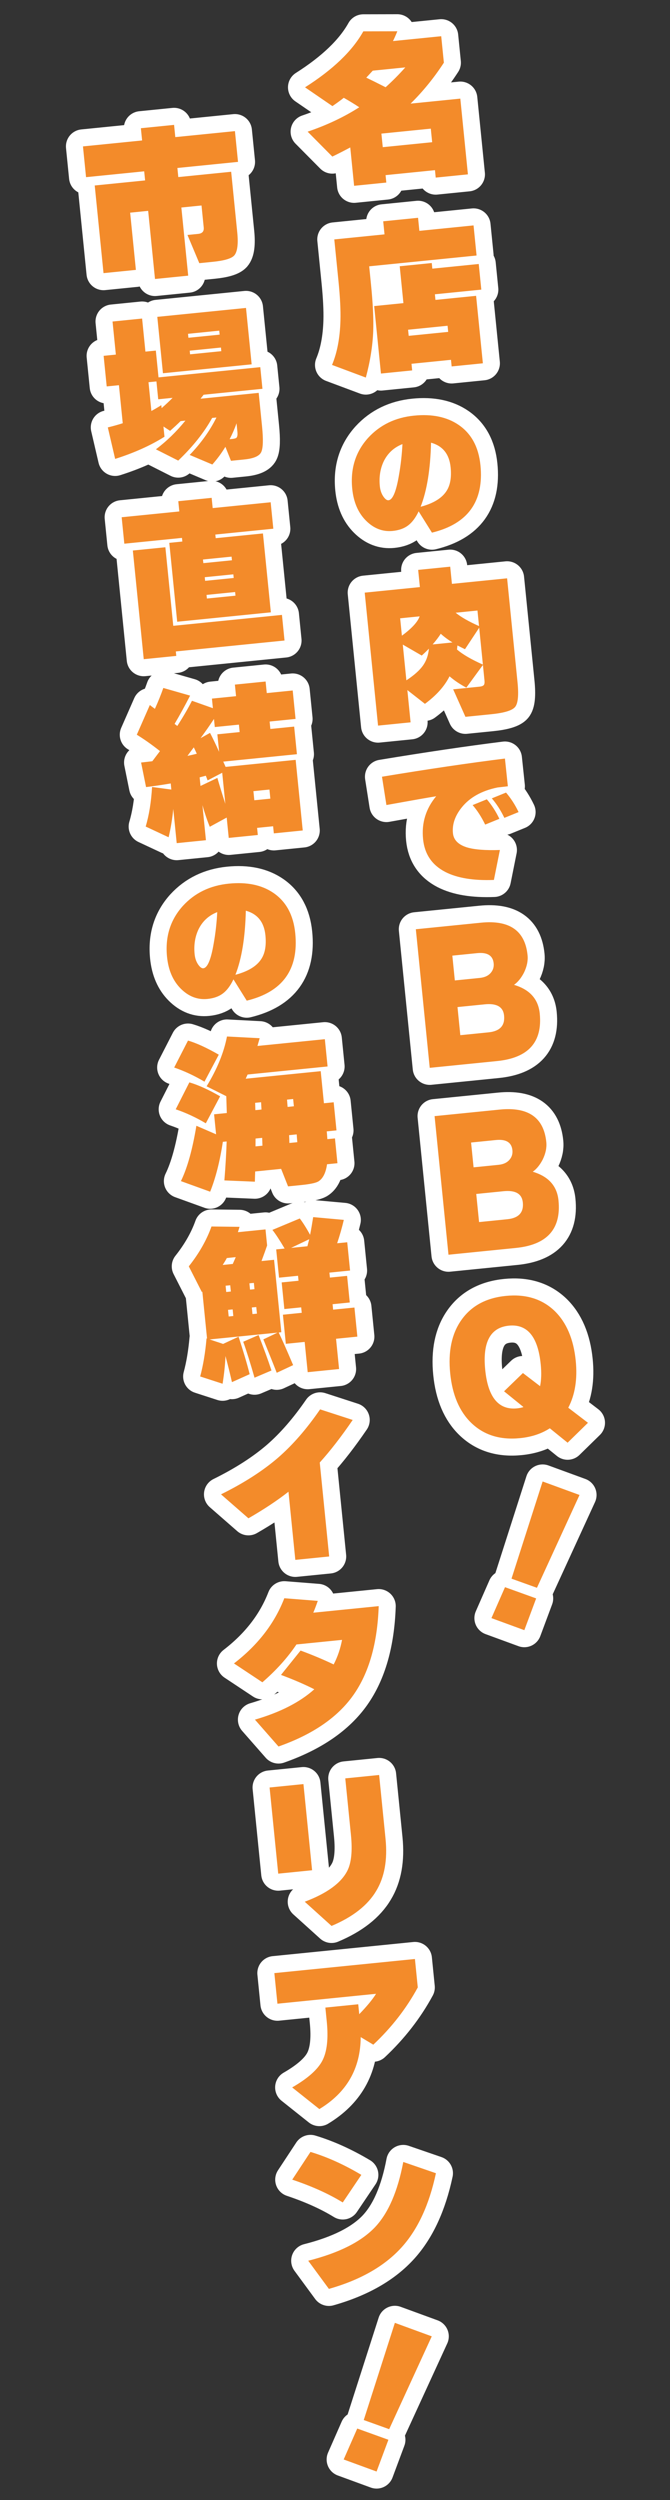 <?xml version="1.0" encoding="UTF-8"?>
<svg id="_レイヤー_1" xmlns="http://www.w3.org/2000/svg" version="1.1" viewBox="0 0 185.742 692.23">
  <rect x="0" y="0" width="185.742" height="692.23" fill="#333333" stroke="none"/>
  <!-- Generator: Adobe Illustrator 29.8.2, SVG Export Plug-In . SVG Version: 2.1.1 Build 3)  -->
  <defs>
    <style>
      .st0 {
        fill: #f38b2a;
      }

      .st1 {
        fill: none;
        stroke: #fff;
        stroke-linecap: round;
        stroke-linejoin: round;
        stroke-width: 9.442px;
      }

      .st2 {
        fill: #f5cd40;
      }
    </style>
  </defs>
  <g>
    <path class="st2" d="M129.721,48.279l-8.93.897-.207-2.061-13.693,1.376.207,2.06-8.93.897-1.067-10.625c-1.697.911-3.355,1.756-4.973,2.535l-6.845-6.899c5.308-1.798,10.078-4.049,14.309-6.757-1.42-.936-2.85-1.811-4.288-2.622-.742.599-1.791,1.366-3.145,2.304l-7.6-5.204c7.741-4.909,13.127-10.075,16.16-15.5l9.434-.022c-.446,1.094-.848,1.998-1.208,2.712l13.373-1.343.736,7.327c-2.725,4.19-5.799,7.969-9.224,11.335l13.784-1.384,2.106,20.974ZM101.544,21.503c1.133.535,2.917,1.419,5.355,2.654,1.894-1.701,3.715-3.534,5.461-5.497l-9.021.905c-.529.578-1.127,1.223-1.795,1.938ZM119.806,39.375l-.377-3.756-13.693,1.376.377,3.755,13.693-1.375Z"/>
    <path class="st2" d="M132.116,70.75l-29.767,2.989.483,4.808c.546,5.435.757,9.839.634,13.212-.173,4.118-.855,8.381-2.047,12.787l-9.371-3.499c1.418-3.381,2.195-7.467,2.331-12.261.084-2.845-.097-6.496-.545-10.954l-1.159-11.541,13.922-1.398-.363-3.618,9.663-.971.363,3.618,15.021-1.509.837,8.335ZM133.864,100.594l-8.655.869-.184-1.832-10.945,1.099.184,1.832-8.655.869-1.877-18.684,8.106-.814-1.025-10.212,8.884-.892.156,1.557,12.868-1.292.713,7.099-12.868,1.292.156,1.556,11.266-1.131,1.877,18.684ZM124.248,91.893l-.17-1.694-10.945,1.099.17,1.694,10.945-1.099Z"/>
    <path class="st2" d="M133.193,128.8c1.008,10.035-3.475,16.264-13.449,18.687l-3.69-5.904-.032.084c-.819,1.718-1.784,2.995-2.894,3.83-1.109.836-2.527,1.34-4.252,1.514-2.761.277-5.23-.668-7.405-2.837-2.176-2.167-3.45-5.11-3.823-8.828-.557-5.548.915-10.254,4.415-14.118,3.288-3.575,7.52-5.622,12.697-6.142,5.044-.507,9.194.363,12.45,2.61,3.487,2.412,5.481,6.114,5.982,11.105ZM111.571,122.966c-2.4.938-4.152,2.576-5.259,4.912-.923,2.024-1.26,4.27-1.012,6.739.115,1.142.453,2.113,1.016,2.915.499.701.961,1.03,1.386.987,1.168-.117,2.131-2.412,2.888-6.887.498-2.784.824-5.673.98-8.665ZM116.611,140.32c3.578-.949,5.99-2.438,7.235-4.468.994-1.574,1.354-3.729,1.079-6.463-.365-3.637-2.176-5.909-5.431-6.816-.172,7.365-1.134,13.281-2.884,17.747Z"/>
    <path class="st2" d="M124.62,187.267c-1.361,2.727-3.635,5.268-6.82,7.623l-4.87-3.813.897,8.93-9.023.906-3.697-36.819,15.296-1.536-.478-4.762,8.884-.892.478,4.762,15.295-1.536,2.888,28.76c.365,3.633.133,5.931-.696,6.892-.828.963-3.014,1.621-6.555,1.977l-7.19.722-3.401-7.615,7.281-.731c.58-.058.975-.198,1.184-.42.209-.221.281-.653.217-1.294l-.432-4.304-4.595,6.29c-1.76-.934-3.314-1.981-4.664-3.14ZM116.338,170.659l-5.404.543.483,4.808c2.728-2.001,4.368-3.784,4.921-5.351ZM112.659,188.375c2.112-1.384,3.64-2.739,4.587-4.068.946-1.329,1.498-2.896,1.656-4.7-.586.614-1.247,1.251-1.983,1.911l-5.254-3.034.994,9.891ZM119.941,178.439l5.495-.552c-1.215-.741-2.298-1.542-3.248-2.403-.558.888-1.308,1.873-2.247,2.954ZM132.799,173.354l-.433-4.305-6.045.607c1.477,1.21,3.636,2.442,6.477,3.698ZM126.815,178.72c-.048.437-.088.811-.118,1.122,1.521,1.328,3.912,2.722,7.174,4.183l-1.026-10.213-3.936,5.947c-.486-.229-1.184-.575-2.094-1.039Z"/>
    <path class="st2" d="M140.795,217.715c-.372.037-1.327.147-2.863.328-4.362.894-7.664,2.727-9.906,5.5-1.884,2.335-2.703,4.723-2.458,7.166.187,1.858,1.471,3.163,3.853,3.916,2.074.624,5.129.867,9.164.729l-1.662,8.292c-5.69.223-10.188-.52-13.497-2.224-3.678-1.909-5.725-4.936-6.141-9.078-.448-4.46.764-8.415,3.635-11.869-2.533.416-7.131,1.226-13.795,2.431l-1.229-7.841c12.82-2.119,24.182-3.796,34.087-5.032l.811,7.682ZM138.441,226.72l-3.941,1.603c-1.015-2.097-2.176-3.898-3.479-5.403l3.942-1.602c1.367,1.606,2.528,3.406,3.479,5.402ZM143.765,224.857l-3.942,1.603c-1.015-2.097-2.174-3.897-3.478-5.402l3.941-1.603c1.369,1.606,2.528,3.406,3.479,5.402Z"/>
    <path class="st2" d="M149.631,280.628c.794,7.907-3.144,12.296-11.814,13.167l-18.684,1.876-3.854-38.376,18.043-1.812c7.938-.797,12.249,2.208,12.933,9.017.153,1.527-.18,3.133-.997,4.818-.775,1.497-1.695,2.622-2.76,3.377,4.354,1.29,6.732,3.934,7.134,7.934ZM136.857,266.739c-.218-2.168-1.746-3.109-4.586-2.824l-6.869.69.69,6.869,6.915-.695c1.435-.144,2.492-.667,3.173-1.568.546-.702.772-1.527.677-2.473ZM139.743,281.205c-.242-2.412-2.028-3.451-5.355-3.117l-7.556.759.782,7.785,7.831-.787c3.144-.316,4.577-1.862,4.298-4.641Z"/>
    <path class="st2" d="M154.828,332.376c.794,7.907-3.144,12.297-11.814,13.167l-18.684,1.876-3.854-38.377,18.043-1.812c7.938-.797,12.249,2.209,12.933,9.017.153,1.527-.18,3.133-.997,4.818-.775,1.496-1.695,2.621-2.76,3.377,4.354,1.29,6.732,3.934,7.134,7.933ZM142.054,318.487c-.218-2.168-1.746-3.109-4.586-2.824l-6.869.69.69,6.869,6.915-.695c1.435-.144,2.492-.668,3.173-1.568.546-.702.772-1.526.677-2.473ZM144.94,332.953c-.242-2.412-2.028-3.451-5.355-3.117l-7.556.759.782,7.785,7.831-.787c3.144-.316,4.577-1.862,4.298-4.64Z"/>
    <path class="st2" d="M163,393.957l-5.644,5.516-4.934-3.992c-2.318,1.497-5.063,2.405-8.238,2.724-5.526.555-10.03-.843-13.512-4.193-3.311-3.184-5.267-7.767-5.868-13.75-.601-5.984.404-10.866,3.017-14.643,2.746-3.977,6.882-6.242,12.408-6.797,5.526-.555,10.029.828,13.507,4.148,3.314,3.214,5.272,7.813,5.873,13.796.509,5.068-.181,9.408-2.069,13.021l5.46,4.17ZM149.9,377.741c-.766-7.632-3.714-11.192-8.843-10.677-5.129.516-7.31,4.59-6.543,12.222.767,7.633,3.714,11.191,8.843,10.676.642-.065,1.232-.185,1.768-.363l-5.387-4.362,5.228-5.058,4.76,3.639c.351-1.731.409-3.757.176-6.077Z"/>
    <path class="st2" d="M148.64,442.582l-3.28,8.795-9.124-3.34,3.765-8.565,8.638,3.11ZM160.66,413.945l-11.805,25.701-7.054-2.53,8.631-26.909,10.228,3.738Z"/>
    <path class="st2" d="M65.767,64.275c.331,3.297.053,5.453-.831,6.467-.779.848-2.74,1.432-5.884,1.748l-3.801.382-3.282-7.812,2.976-.299c1.13-.113,1.64-.704,1.533-1.774l-.612-6.091-5.587.561,1.895,18.869-9.205.924-1.895-18.868-4.992.502,1.592,15.845-8.976.901-2.438-24.272,13.968-1.403-.253-2.518-16.12,1.619-.855-8.519,16.395-1.647-.34-3.389,9.205-.924.34,3.388,16.531-1.66.855,8.519-16.807,1.688.253,2.518,14.655-1.472,1.679,16.716Z"/>
    <path class="st2" d="M45.598,120.93c-3.858,2.423-8.417,4.469-13.677,6.138l-2.033-8.724c1.505-.366,2.885-.752,4.139-1.155l-1.058-10.533-3.389.34-.851-8.472,3.389-.34-.92-9.159,8.198-.823.92,9.159,2.885-.29.745,7.42,28.21-2.833.603,5.999-16.303,1.638c-.192.236-.479.603-.861,1.104l16.12-1.619.934,9.297c.371,3.695.286,6.077-.253,7.149-.54,1.072-2.092,1.737-4.656,1.994l-3.709.373-1.545-3.87c-1.059,1.741-2.267,3.374-3.624,4.898l-6.28-2.653c3.127-3.243,5.602-6.699,7.423-10.367l-1.19.119c-2.191,3.982-5.326,7.921-9.407,11.815l-6.188-3.125c3.009-2.275,5.734-4.924,8.176-7.944l-1.328.133c-.87.858-1.843,1.757-2.92,2.699l-1.833-1.203.285,2.839ZM41.968,113.801c.906-.492,1.824-1.031,2.752-1.618l.082.824c1.164-1.011,2.178-1.961,3.045-2.85l-3.984.4-.497-4.946-2.198.221.8,7.968ZM69.766,100.879l-24.592,2.469-1.568-15.616,24.592-2.469,1.568,15.616ZM60.892,92.658l-.111-1.099-8.656.869.111,1.099,8.656-.869ZM61.352,97.237l-.101-1.007-8.656.869.101,1.007,8.656-.869ZM65.578,117.212c-.503,1.438-1.142,2.906-1.917,4.402l.641-.065c.641-.065,1.047-.168,1.218-.308.28-.275.381-.808.301-1.602l-.244-2.427Z"/>
    <path class="st2" d="M75.771,146.395l-16.074,1.615.101,1.007,13.098-1.315,2.193,21.844-25.966,2.608-2.193-21.844,3.618-.363-.101-1.007-15.983,1.605-.736-7.327,15.983-1.605-.285-2.839,9.251-.929.285,2.839,16.074-1.614.736,7.327ZM78.879,177.353l-30.133,3.026.124,1.237-9.021.906-3.022-30.088,9.021-.905,2.185,21.753,30.133-3.026.713,7.098ZM64.298,155.134l-.101-1.008-7.923.795.101,1.008,7.923-.795ZM64.79,160.034l-.101-1.007-7.923.795.101,1.007,7.923-.795ZM65.282,164.934l-.101-1.007-7.923.795.101,1.007,7.923-.795Z"/>
    <path class="st2" d="M48.037,223.978c-.274,2.803-.704,5.422-1.293,7.854l-6.358-2.969c.945-3.178,1.534-6.83,1.767-10.955l5.346.712-.17-1.694c-2.062.361-4.341.698-6.838,1.01l-1.377-6.8c.244-.024,1.281-.144,3.11-.359l2.124-2.804c-2.212-1.75-4.352-3.263-6.423-4.535l3.614-8.227c.302.247.77.601,1.402,1.062.933-2.067,1.711-3.995,2.333-5.785l7.429,2.122c-1.419,2.763-2.852,5.374-4.302,7.833l.751.571c1.574-2.439,2.929-4.765,4.064-6.976l5.803,2.054-.267-2.656,6.686-.672-.322-3.206,8.518-.855.322,3.206,7.19-.722.791,7.877-7.19.722.207,2.06,6.595-.662.768,7.648-20.425,2.051.655,1.461,19.417-1.95,1.964,19.555-8.015.805-.198-1.969-4.441.446.198,1.969-8.06.809-.566-5.633-4.693,2.553c-.737-1.806-1.416-3.804-2.036-5.993l.975,9.709-8.106.814-.952-9.48ZM51.973,209.289c.425-.073,1.284-.267,2.578-.583-.162-.384-.437-.973-.825-1.767-.409.535-.994,1.318-1.753,2.35ZM55.347,215.241l.239,2.381,4.68-2.228c.433,1.561,1.166,3.954,2.201,7.18l-.865-8.61-4.044,2.118-.499-1.292c-.721.196-1.292.346-1.712.45ZM55.598,204.392l2.628-1.467c.88,1.701,1.719,3.451,2.517,5.251l-.487-4.854,6.182-.621-.207-2.06-6.686.672-.225-2.245c-1.151,1.75-2.392,3.525-3.722,5.323ZM74.95,221.136l-.253-2.519-4.442.446.253,2.519,4.442-.446Z"/>
    <path class="st2" d="M81.849,258.387c1.008,10.035-3.475,16.264-13.449,18.687l-3.69-5.905-.032.084c-.819,1.718-1.784,2.995-2.894,3.831-1.109.835-2.527,1.339-4.252,1.513-2.761.277-5.23-.668-7.405-2.836-2.176-2.168-3.45-5.11-3.823-8.827-.557-5.548.914-10.255,4.415-14.12,3.288-3.575,7.52-5.622,12.697-6.142,5.044-.506,9.194.363,12.45,2.611,3.487,2.412,5.481,6.114,5.982,11.104ZM60.226,252.554c-2.4.939-4.153,2.576-5.259,4.912-.923,2.023-1.26,4.27-1.012,6.739.115,1.142.453,2.113,1.016,2.915.499.701.961,1.03,1.386.988,1.168-.118,2.131-2.413,2.888-6.888.498-2.785.824-5.674.98-8.665ZM65.267,269.907c3.578-.949,5.99-2.438,7.235-4.467.994-1.575,1.354-3.73,1.079-6.464-.365-3.637-2.175-5.909-5.431-6.816-.172,7.365-1.133,13.28-2.883,17.747Z"/>
    <path class="st2" d="M60.653,292.032l-3.968,7.475c-2.754-1.635-5.554-2.942-8.396-3.921l3.83-7.462c2.351.689,5.196,1.992,8.534,3.908ZM61.024,303.559l-3.968,7.475c-2.691-1.609-5.472-2.904-8.346-3.88l3.785-7.457c2.445.711,5.289,1.998,8.529,3.862ZM61.78,316.158c-.816,5.387-1.988,9.991-3.517,13.814l-8.111-2.932c1.766-3.6,3.196-8.709,4.29-15.325l5.464,2.366-.557-5.542,3.526-.354c-.037-1.291-.085-2.844-.143-4.658l-5.456-2.737c2.913-4.764,4.796-9.363,5.646-13.796l9.067.477c-.229.794-.434,1.509-.617,2.144l18.684-1.877.759,7.556-22.165,2.226c-.128.26-.305.647-.531,1.163l20.792-2.088.892,8.884,2.702-.271.782,7.785-2.702.271c.049.49.105,1.208.17,2.157l2.107-.211.689,6.869-2.885.29c-.344,2.409-1.156,4.002-2.435,4.778-.73.412-2.301.74-4.712.982l-3.663.368-1.921-4.849-7.19.722c-.031.62-.06,1.563-.086,2.83l-8.454-.354c.327-4.104.536-7.702.627-10.794l-1.054.105ZM72.382,305.194l-1.649.165c.016.461.037,1.138.065,2.029l1.694-.17c-.006-.061-.043-.736-.111-2.024ZM70.835,317.423l1.923-.194-.078-2.166-1.832.184-.013,2.175ZM81.469,306.317l-.202-2.016-1.695.17.157,2.02,1.74-.175ZM80.223,316.48l2.199-.221c-.046-.459-.103-1.177-.17-2.157l-2.106.211c.042.736.069,1.458.078,2.166Z"/>
    <path class="st2" d="M62.51,375.479c-.1,2.385-.367,4.94-.802,7.667l-6.215-2.013c.831-3.074,1.419-6.587,1.763-10.539l.142.032-1.306-13.006-.124.151-3.631-7.13c2.848-3.585,4.944-7.265,6.293-11.039l7.78.097c-.162.541-.312,1.034-.452,1.479l7.648-.768.446,4.442c-.333.99-.851,2.43-1.555,4.319l3.481-.35,2.014,20.059-.733.074c.813,1.646,2.149,4.657,4.007,9.034l-4.551,2.123c-.792-2.048-2.027-5.132-3.705-9.25l3.929-1.875-18.822,1.89,3.734,1.244,4.285-2.003c1.333,4.061,2.359,7.519,3.078,10.377l-4.913,2.205c-.502-2.232-1.099-4.639-1.79-7.221ZM61.735,350.254l2.794-.281c.2-.451.477-1.081.828-1.886l-2.473.248c-.232.456-.615,1.095-1.149,1.919ZM64.001,357.613l-.175-1.741-1.282.128.175,1.741,1.282-.128ZM64.681,364.391l-.184-1.832-1.282.128.184,1.832,1.282-.128ZM75.262,379.472l-4.702,1.999c-1.141-3.986-2.184-7.304-3.128-9.955l4.254-1.861c1.408,3.59,2.601,6.863,3.576,9.817ZM70.55,356.956l-.175-1.741-1.237.124.175,1.741,1.237-.124ZM71.23,363.734l-.184-1.832-1.237.124.184,1.832,1.237-.124ZM99.069,370.097l-5.908.593.842,8.38-8.701.874-.842-8.38-5.22.524-.809-8.059,5.22-.525-.152-1.511-4.671.469-.74-7.373,4.671-.469-.138-1.374-5.266.529-.786-7.831,2.336-.234c-1.339-2.271-2.467-3.992-3.386-5.164l7.592-3.168c.889,1.176,1.842,2.684,2.859,4.525.264-1.352.548-2.985.85-4.897l8.496.766c-.497,2.117-1.113,4.275-1.847,6.477l2.793-.281.786,7.831-5.724.575.138,1.374,4.763-.478.74,7.373-4.763.478.152,1.511,5.908-.593.809,8.06ZM80.688,345.529l4.534-.455c.109-.442.275-1.092.499-1.947l-5.033,2.402Z"/>
    <path class="st2" d="M97.777,393.17c-3.119,4.569-6.162,8.498-9.132,11.788l2.612,26.012-9.388.942-1.894-18.868c-3.117,2.442-6.818,4.894-11.103,7.36l-7.605-6.637c6.287-3.098,11.561-6.481,15.819-10.146,4.056-3.522,7.941-7.983,11.654-13.382l9.038,2.932Z"/>
    <path class="st2" d="M87.133,467.742c-2.697-1.363-5.774-2.689-9.235-3.976l5.428-6.744c3.17,1.162,6.228,2.443,9.175,3.843,1.086-2.083,1.86-4.35,2.324-6.802l-12.64,1.27c-2.469,3.671-5.618,7.164-9.448,10.478l-7.879-5.222c6.614-5.074,11.267-11.093,13.96-18.055l9.279.733c-.454,1.31-.869,2.4-1.244,3.271l18.134-1.821c-.353,10.304-2.703,18.528-7.051,24.67-4.348,6.143-11.259,10.874-20.731,14.201l-6.53-7.439c6.982-2.026,12.467-4.829,16.456-8.406Z"/>
    <path class="st2" d="M86.521,517.853l-9.388.943-2.396-23.859,9.388-.943,2.396,23.859ZM106.88,509.148c.582,5.801-.276,10.606-2.576,14.414-2.374,4.001-6.506,7.237-12.394,9.709l-7.426-6.701c6.151-2.313,10.088-5.177,11.812-8.588,1.108-2.176,1.439-5.479.994-9.906l-1.572-15.662,9.388-.943,1.775,17.677Z"/>
    <path class="st2" d="M99.996,564.052c-.051,8.702-3.871,15.346-11.459,19.931l-7.541-5.996c4.286-2.465,7.075-4.935,8.368-7.409,1.294-2.473,1.701-6.092,1.223-10.855l-.387-3.847,9.114-.915.276,2.748c2.124-2.186,3.678-4.069,4.66-5.648l-27.34,2.745-.851-8.472,38.971-3.913.791,7.876c-3.148,5.806-7.258,11.09-12.331,15.856l-3.495-2.101Z"/>
    <path class="st2" d="M100.173,602.197l-5.153,7.642c-3.88-2.386-8.547-4.492-14.004-6.319l5.058-7.678c4.61,1.388,9.309,3.506,14.099,6.356ZM120.85,601.74c-1.844,8.666-4.984,15.473-9.421,20.421-4.715,5.254-11.465,9.123-20.252,11.609l-5.732-7.797c8.511-2.15,14.691-5.253,18.54-9.309,3.677-3.916,6.28-9.929,7.81-18.039l9.055,3.115Z"/>
    <path class="st2" d="M107.677,675.547l-3.28,8.794-9.124-3.339,3.765-8.566,8.638,3.11ZM119.696,646.91l-11.805,25.701-7.053-2.529,8.631-26.91,10.228,3.738Z"/>
  </g>
  <g>
    <path class="st1" d="M129.721,48.279l-8.93.897-.207-2.061-13.693,1.376.207,2.06-8.93.897-1.067-10.625c-1.697.911-3.355,1.756-4.973,2.535l-6.845-6.899c5.308-1.798,10.078-4.049,14.309-6.757-1.42-.936-2.85-1.811-4.288-2.622-.742.599-1.791,1.366-3.145,2.304l-7.6-5.204c7.741-4.909,13.127-10.075,16.16-15.5l9.434-.022c-.446,1.094-.848,1.998-1.208,2.712l13.373-1.343.736,7.327c-2.725,4.19-5.799,7.969-9.224,11.335l13.784-1.384,2.106,20.974ZM101.544,21.503c1.133.535,2.917,1.419,5.355,2.654,1.894-1.701,3.715-3.534,5.461-5.497l-9.021.905c-.529.578-1.127,1.223-1.795,1.938ZM119.806,39.375l-.377-3.756-13.693,1.376.377,3.755,13.693-1.375Z"/>
    <path class="st1" d="M132.116,70.75l-29.767,2.989.483,4.808c.546,5.435.757,9.839.634,13.212-.173,4.118-.855,8.381-2.047,12.787l-9.371-3.499c1.418-3.381,2.195-7.467,2.331-12.261.084-2.845-.097-6.496-.545-10.954l-1.159-11.541,13.922-1.398-.363-3.618,9.663-.971.363,3.618,15.021-1.509.837,8.335ZM133.864,100.594l-8.655.869-.184-1.832-10.945,1.099.184,1.832-8.655.869-1.877-18.684,8.106-.814-1.025-10.212,8.884-.892.156,1.557,12.868-1.292.713,7.099-12.868,1.292.156,1.556,11.266-1.131,1.877,18.684ZM124.248,91.893l-.17-1.694-10.945,1.099.17,1.694,10.945-1.099Z"/>
    <path class="st1" d="M133.193,128.8c1.008,10.035-3.475,16.264-13.449,18.687l-3.69-5.904-.032.084c-.819,1.718-1.784,2.995-2.894,3.83-1.109.836-2.527,1.34-4.252,1.514-2.761.277-5.23-.668-7.405-2.837-2.176-2.167-3.45-5.11-3.823-8.828-.557-5.548.915-10.254,4.415-14.118,3.288-3.575,7.52-5.622,12.697-6.142,5.044-.507,9.194.363,12.45,2.61,3.487,2.412,5.481,6.114,5.982,11.105ZM111.571,122.966c-2.4.938-4.152,2.576-5.259,4.912-.923,2.024-1.26,4.27-1.012,6.739.115,1.142.453,2.113,1.016,2.915.499.701.961,1.03,1.386.987,1.168-.117,2.131-2.412,2.888-6.887.498-2.784.824-5.673.98-8.665ZM116.611,140.32c3.578-.949,5.99-2.438,7.235-4.468.994-1.574,1.354-3.729,1.079-6.463-.365-3.637-2.176-5.909-5.431-6.816-.172,7.365-1.134,13.281-2.884,17.747Z"/>
    <path class="st1" d="M124.62,187.267c-1.361,2.727-3.635,5.268-6.82,7.623l-4.87-3.813.897,8.93-9.023.906-3.697-36.819,15.296-1.536-.478-4.762,8.884-.892.478,4.762,15.295-1.536,2.888,28.76c.365,3.633.133,5.931-.696,6.892-.828.963-3.014,1.621-6.555,1.977l-7.19.722-3.401-7.615,7.281-.731c.58-.058.975-.198,1.184-.42.209-.221.281-.653.217-1.294l-.432-4.304-4.595,6.29c-1.76-.934-3.314-1.981-4.664-3.14ZM116.338,170.659l-5.404.543.483,4.808c2.728-2.001,4.368-3.784,4.921-5.351ZM112.659,188.375c2.112-1.384,3.64-2.739,4.587-4.068.946-1.329,1.498-2.896,1.656-4.7-.586.614-1.247,1.251-1.983,1.911l-5.254-3.034.994,9.891ZM119.941,178.439l5.495-.552c-1.215-.741-2.298-1.542-3.248-2.403-.558.888-1.308,1.873-2.247,2.954ZM132.799,173.354l-.433-4.305-6.045.607c1.477,1.21,3.636,2.442,6.477,3.698ZM126.815,178.72c-.048.437-.088.811-.118,1.122,1.521,1.328,3.912,2.722,7.174,4.183l-1.026-10.213-3.936,5.947c-.486-.229-1.184-.575-2.094-1.039Z"/>
    <path class="st1" d="M140.795,217.715c-.372.037-1.327.147-2.863.328-4.362.894-7.664,2.727-9.906,5.5-1.884,2.335-2.703,4.723-2.458,7.166.187,1.858,1.471,3.163,3.853,3.916,2.074.624,5.129.867,9.164.729l-1.662,8.292c-5.69.223-10.188-.52-13.497-2.224-3.678-1.909-5.725-4.936-6.141-9.078-.448-4.46.764-8.415,3.635-11.869-2.533.416-7.131,1.226-13.795,2.431l-1.229-7.841c12.82-2.119,24.182-3.796,34.087-5.032l.811,7.682ZM138.441,226.72l-3.941,1.603c-1.015-2.097-2.176-3.898-3.479-5.403l3.942-1.602c1.367,1.606,2.528,3.406,3.479,5.402ZM143.765,224.857l-3.942,1.603c-1.015-2.097-2.174-3.897-3.478-5.402l3.941-1.603c1.369,1.606,2.528,3.406,3.479,5.402Z"/>
    <path class="st1" d="M149.631,280.628c.794,7.907-3.144,12.296-11.814,13.167l-18.684,1.876-3.854-38.376,18.043-1.812c7.938-.797,12.249,2.208,12.933,9.017.153,1.527-.18,3.133-.997,4.818-.775,1.497-1.695,2.622-2.76,3.377,4.354,1.29,6.732,3.934,7.134,7.934ZM136.857,266.739c-.218-2.168-1.746-3.109-4.586-2.824l-6.869.69.69,6.869,6.915-.695c1.435-.144,2.492-.667,3.173-1.568.546-.702.772-1.527.677-2.473ZM139.743,281.205c-.242-2.412-2.028-3.451-5.355-3.117l-7.556.759.782,7.785,7.831-.787c3.144-.316,4.577-1.862,4.298-4.641Z"/>
    <path class="st1" d="M154.828,332.376c.794,7.907-3.144,12.297-11.814,13.167l-18.684,1.876-3.854-38.377,18.043-1.812c7.938-.797,12.249,2.209,12.933,9.017.153,1.527-.18,3.133-.997,4.818-.775,1.496-1.695,2.621-2.76,3.377,4.354,1.29,6.732,3.934,7.134,7.933ZM142.054,318.487c-.218-2.168-1.746-3.109-4.586-2.824l-6.869.69.69,6.869,6.915-.695c1.435-.144,2.492-.668,3.173-1.568.546-.702.772-1.526.677-2.473ZM144.94,332.953c-.242-2.412-2.028-3.451-5.355-3.117l-7.556.759.782,7.785,7.831-.787c3.144-.316,4.577-1.862,4.298-4.64Z"/>
    <path class="st1" d="M163,393.957l-5.644,5.516-4.934-3.992c-2.318,1.497-5.063,2.405-8.238,2.724-5.526.555-10.03-.843-13.512-4.193-3.311-3.184-5.267-7.767-5.868-13.75-.601-5.984.404-10.866,3.017-14.643,2.746-3.977,6.882-6.242,12.408-6.797,5.526-.555,10.029.828,13.507,4.148,3.314,3.214,5.272,7.813,5.873,13.796.509,5.068-.181,9.408-2.069,13.021l5.46,4.17ZM149.9,377.741c-.766-7.632-3.714-11.192-8.843-10.677-5.129.516-7.31,4.59-6.543,12.222.767,7.633,3.714,11.191,8.843,10.676.642-.065,1.232-.185,1.768-.363l-5.387-4.362,5.228-5.058,4.76,3.639c.351-1.731.409-3.757.176-6.077Z"/>
    <path class="st1" d="M148.64,442.582l-3.28,8.795-9.124-3.34,3.765-8.565,8.638,3.11ZM160.66,413.945l-11.805,25.701-7.054-2.53,8.631-26.909,10.228,3.738Z"/>
    <path class="st1" d="M65.767,64.275c.331,3.297.053,5.453-.831,6.467-.779.848-2.74,1.432-5.884,1.748l-3.801.382-3.282-7.812,2.976-.299c1.13-.113,1.64-.704,1.533-1.774l-.612-6.091-5.587.561,1.895,18.869-9.205.924-1.895-18.868-4.992.502,1.592,15.845-8.976.901-2.438-24.272,13.968-1.403-.253-2.518-16.12,1.619-.855-8.519,16.395-1.647-.34-3.389,9.205-.924.34,3.388,16.531-1.66.855,8.519-16.807,1.688.253,2.518,14.655-1.472,1.679,16.716Z"/>
    <path class="st1" d="M45.598,120.93c-3.858,2.423-8.417,4.469-13.677,6.138l-2.033-8.724c1.505-.366,2.885-.752,4.139-1.155l-1.058-10.533-3.389.34-.851-8.472,3.389-.34-.92-9.159,8.198-.823.92,9.159,2.885-.29.745,7.42,28.21-2.833.603,5.999-16.303,1.638c-.192.236-.479.603-.861,1.104l16.12-1.619.934,9.297c.371,3.695.286,6.077-.253,7.149-.54,1.072-2.092,1.737-4.656,1.994l-3.709.373-1.545-3.87c-1.059,1.741-2.267,3.374-3.624,4.898l-6.28-2.653c3.127-3.243,5.602-6.699,7.423-10.367l-1.19.119c-2.191,3.982-5.326,7.921-9.407,11.815l-6.188-3.125c3.009-2.275,5.734-4.924,8.176-7.944l-1.328.133c-.87.858-1.843,1.757-2.92,2.699l-1.833-1.203.285,2.839ZM41.968,113.801c.906-.492,1.824-1.031,2.752-1.618l.082.824c1.164-1.011,2.178-1.961,3.045-2.85l-3.984.4-.497-4.946-2.198.221.8,7.968ZM69.766,100.879l-24.592,2.469-1.568-15.616,24.592-2.469,1.568,15.616ZM60.892,92.658l-.111-1.099-8.656.869.111,1.099,8.656-.869ZM61.352,97.237l-.101-1.007-8.656.869.101,1.007,8.656-.869ZM65.578,117.212c-.503,1.438-1.142,2.906-1.917,4.402l.641-.065c.641-.065,1.047-.168,1.218-.308.28-.275.381-.808.301-1.602l-.244-2.427Z"/>
    <path class="st1" d="M75.771,146.395l-16.074,1.615.101,1.007,13.098-1.315,2.193,21.844-25.966,2.608-2.193-21.844,3.618-.363-.101-1.007-15.983,1.605-.736-7.327,15.983-1.605-.285-2.839,9.251-.929.285,2.839,16.074-1.614.736,7.327ZM78.879,177.353l-30.133,3.026.124,1.237-9.021.906-3.022-30.088,9.021-.905,2.185,21.753,30.133-3.026.713,7.098ZM64.298,155.134l-.101-1.008-7.923.795.101,1.008,7.923-.795ZM64.79,160.034l-.101-1.007-7.923.795.101,1.007,7.923-.795ZM65.282,164.934l-.101-1.007-7.923.795.101,1.007,7.923-.795Z"/>
    <path class="st1" d="M48.037,223.978c-.274,2.803-.704,5.422-1.293,7.854l-6.358-2.969c.945-3.178,1.534-6.83,1.767-10.955l5.346.712-.17-1.694c-2.062.361-4.341.698-6.838,1.01l-1.377-6.8c.244-.024,1.281-.144,3.11-.359l2.124-2.804c-2.212-1.75-4.352-3.263-6.423-4.535l3.614-8.227c.302.247.77.601,1.402,1.062.933-2.067,1.711-3.995,2.333-5.785l7.429,2.122c-1.419,2.763-2.852,5.374-4.302,7.833l.751.571c1.574-2.439,2.929-4.765,4.064-6.976l5.803,2.054-.267-2.656,6.686-.672-.322-3.206,8.518-.855.322,3.206,7.19-.722.791,7.877-7.19.722.207,2.06,6.595-.662.768,7.648-20.425,2.051.655,1.461,19.417-1.95,1.964,19.555-8.015.805-.198-1.969-4.441.446.198,1.969-8.06.809-.566-5.633-4.693,2.553c-.737-1.806-1.416-3.804-2.036-5.993l.975,9.709-8.106.814-.952-9.48ZM51.973,209.289c.425-.073,1.284-.267,2.578-.583-.162-.384-.437-.973-.825-1.767-.409.535-.994,1.318-1.753,2.35ZM55.347,215.241l.239,2.381,4.68-2.228c.433,1.561,1.166,3.954,2.201,7.18l-.865-8.61-4.044,2.118-.499-1.292c-.721.196-1.292.346-1.712.45ZM55.598,204.392l2.628-1.467c.88,1.701,1.719,3.451,2.517,5.251l-.487-4.854,6.182-.621-.207-2.06-6.686.672-.225-2.245c-1.151,1.75-2.392,3.525-3.722,5.323ZM74.95,221.136l-.253-2.519-4.442.446.253,2.519,4.442-.446Z"/>
    <path class="st1" d="M81.849,258.387c1.008,10.035-3.475,16.264-13.449,18.687l-3.69-5.905-.032.084c-.819,1.718-1.784,2.995-2.894,3.831-1.109.835-2.527,1.339-4.252,1.513-2.761.277-5.23-.668-7.405-2.836-2.176-2.168-3.45-5.11-3.823-8.827-.557-5.548.914-10.255,4.415-14.12,3.288-3.575,7.52-5.622,12.697-6.142,5.044-.506,9.194.363,12.45,2.611,3.487,2.412,5.481,6.114,5.982,11.104ZM60.226,252.554c-2.4.939-4.153,2.576-5.259,4.912-.923,2.023-1.26,4.27-1.012,6.739.115,1.142.453,2.113,1.016,2.915.499.701.961,1.03,1.386.988,1.168-.118,2.131-2.413,2.888-6.888.498-2.785.824-5.674.98-8.665ZM65.267,269.907c3.578-.949,5.99-2.438,7.235-4.467.994-1.575,1.354-3.73,1.079-6.464-.365-3.637-2.175-5.909-5.431-6.816-.172,7.365-1.133,13.28-2.883,17.747Z"/>
    <path class="st1" d="M60.653,292.032l-3.968,7.475c-2.754-1.635-5.554-2.942-8.396-3.921l3.83-7.462c2.351.689,5.196,1.992,8.534,3.908ZM61.024,303.559l-3.968,7.475c-2.691-1.609-5.472-2.904-8.346-3.88l3.785-7.457c2.445.711,5.289,1.998,8.529,3.862ZM61.78,316.158c-.816,5.387-1.988,9.991-3.517,13.814l-8.111-2.932c1.766-3.6,3.196-8.709,4.29-15.325l5.464,2.366-.557-5.542,3.526-.354c-.037-1.291-.085-2.844-.143-4.658l-5.456-2.737c2.913-4.764,4.796-9.363,5.646-13.796l9.067.477c-.229.794-.434,1.509-.617,2.144l18.684-1.877.759,7.556-22.165,2.226c-.128.26-.305.647-.531,1.163l20.792-2.088.892,8.884,2.702-.271.782,7.785-2.702.271c.049.49.105,1.208.17,2.157l2.107-.211.689,6.869-2.885.29c-.344,2.409-1.156,4.002-2.435,4.778-.73.412-2.301.74-4.712.982l-3.663.368-1.921-4.849-7.19.722c-.031.62-.06,1.563-.086,2.83l-8.454-.354c.327-4.104.536-7.702.627-10.794l-1.054.105ZM72.382,305.194l-1.649.165c.016.461.037,1.138.065,2.029l1.694-.17c-.006-.061-.043-.736-.111-2.024ZM70.835,317.423l1.923-.194-.078-2.166-1.832.184-.013,2.175ZM81.469,306.317l-.202-2.016-1.695.17.157,2.02,1.74-.175ZM80.223,316.48l2.199-.221c-.046-.459-.103-1.177-.17-2.157l-2.106.211c.042.736.069,1.458.078,2.166Z"/>
    <path class="st1" d="M62.51,375.479c-.1,2.385-.367,4.94-.802,7.667l-6.215-2.013c.831-3.074,1.419-6.587,1.763-10.539l.142.032-1.306-13.006-.124.151-3.631-7.13c2.848-3.585,4.944-7.265,6.293-11.039l7.78.097c-.162.541-.312,1.034-.452,1.479l7.648-.768.446,4.442c-.333.99-.851,2.43-1.555,4.319l3.481-.35,2.014,20.059-.733.074c.813,1.646,2.149,4.657,4.007,9.034l-4.551,2.123c-.792-2.048-2.027-5.132-3.705-9.25l3.929-1.875-18.822,1.89,3.734,1.244,4.285-2.003c1.333,4.061,2.359,7.519,3.078,10.377l-4.913,2.205c-.502-2.232-1.099-4.639-1.79-7.221ZM61.735,350.254l2.794-.281c.2-.451.477-1.081.828-1.886l-2.473.248c-.232.456-.615,1.095-1.149,1.919ZM64.001,357.613l-.175-1.741-1.282.128.175,1.741,1.282-.128ZM64.681,364.391l-.184-1.832-1.282.128.184,1.832,1.282-.128ZM75.262,379.472l-4.702,1.999c-1.141-3.986-2.184-7.304-3.128-9.955l4.254-1.861c1.408,3.59,2.601,6.863,3.576,9.817ZM70.55,356.956l-.175-1.741-1.237.124.175,1.741,1.237-.124ZM71.23,363.734l-.184-1.832-1.237.124.184,1.832,1.237-.124ZM99.069,370.097l-5.908.593.842,8.38-8.701.874-.842-8.38-5.22.524-.809-8.059,5.22-.525-.152-1.511-4.671.469-.74-7.373,4.671-.469-.138-1.374-5.266.529-.786-7.831,2.336-.234c-1.339-2.271-2.467-3.992-3.386-5.164l7.592-3.168c.889,1.176,1.842,2.684,2.859,4.525.264-1.352.548-2.985.85-4.897l8.496.766c-.497,2.117-1.113,4.275-1.847,6.477l2.793-.281.786,7.831-5.724.575.138,1.374,4.763-.478.74,7.373-4.763.478.152,1.511,5.908-.593.809,8.06ZM80.688,345.529l4.534-.455c.109-.442.275-1.092.499-1.947l-5.033,2.402Z"/>
    <path class="st1" d="M97.777,393.17c-3.119,4.569-6.162,8.498-9.132,11.788l2.612,26.012-9.388.942-1.894-18.868c-3.117,2.442-6.818,4.894-11.103,7.36l-7.605-6.637c6.287-3.098,11.561-6.481,15.819-10.146,4.056-3.522,7.941-7.983,11.654-13.382l9.038,2.932Z"/>
    <path class="st1" d="M87.133,467.742c-2.697-1.363-5.774-2.689-9.235-3.976l5.428-6.744c3.17,1.162,6.228,2.443,9.175,3.843,1.086-2.083,1.86-4.35,2.324-6.802l-12.64,1.27c-2.469,3.671-5.618,7.164-9.448,10.478l-7.879-5.222c6.614-5.074,11.267-11.093,13.96-18.055l9.279.733c-.454,1.31-.869,2.4-1.244,3.271l18.134-1.821c-.353,10.304-2.703,18.528-7.051,24.67-4.348,6.143-11.259,10.874-20.731,14.201l-6.53-7.439c6.982-2.026,12.467-4.829,16.456-8.406Z"/>
    <path class="st1" d="M86.521,517.853l-9.388.943-2.396-23.859,9.388-.943,2.396,23.859ZM106.88,509.148c.582,5.801-.276,10.606-2.576,14.414-2.374,4.001-6.506,7.237-12.394,9.709l-7.426-6.701c6.151-2.313,10.088-5.177,11.812-8.588,1.108-2.176,1.439-5.479.994-9.906l-1.572-15.662,9.388-.943,1.775,17.677Z"/>
    <path class="st1" d="M99.996,564.052c-.051,8.702-3.871,15.346-11.459,19.931l-7.541-5.996c4.286-2.465,7.075-4.935,8.368-7.409,1.294-2.473,1.701-6.092,1.223-10.855l-.387-3.847,9.114-.915.276,2.748c2.124-2.186,3.678-4.069,4.66-5.648l-27.34,2.745-.851-8.472,38.971-3.913.791,7.876c-3.148,5.806-7.258,11.09-12.331,15.856l-3.495-2.101Z"/>
    <path class="st1" d="M100.173,602.197l-5.153,7.642c-3.88-2.386-8.547-4.492-14.004-6.319l5.058-7.678c4.61,1.388,9.309,3.506,14.099,6.356ZM120.85,601.74c-1.844,8.666-4.984,15.473-9.421,20.421-4.715,5.254-11.465,9.123-20.252,11.609l-5.732-7.797c8.511-2.15,14.691-5.253,18.54-9.309,3.677-3.916,6.28-9.929,7.81-18.039l9.055,3.115Z"/>
    <path class="st1" d="M107.677,675.547l-3.28,8.794-9.124-3.339,3.765-8.566,8.638,3.11ZM119.696,646.91l-11.805,25.701-7.053-2.529,8.631-26.91,10.228,3.738Z"/>
  </g>
  <g>
    <path class="st0" d="M129.721,48.279l-8.93.897-.207-2.061-13.693,1.376.207,2.06-8.93.897-1.067-10.625c-1.697.911-3.355,1.756-4.973,2.535l-6.845-6.899c5.308-1.798,10.078-4.049,14.309-6.757-1.42-.936-2.85-1.811-4.288-2.622-.742.599-1.791,1.366-3.145,2.304l-7.6-5.204c7.741-4.909,13.127-10.075,16.16-15.5l9.434-.022c-.446,1.094-.848,1.998-1.208,2.712l13.373-1.343.736,7.327c-2.725,4.19-5.799,7.969-9.224,11.335l13.784-1.384,2.106,20.974ZM101.544,21.503c1.133.535,2.917,1.419,5.355,2.654,1.894-1.701,3.715-3.534,5.461-5.497l-9.021.905c-.529.578-1.127,1.223-1.795,1.938ZM119.806,39.375l-.377-3.756-13.693,1.376.377,3.755,13.693-1.375Z"/>
    <path class="st0" d="M132.116,70.75l-29.767,2.989.483,4.808c.546,5.435.757,9.839.634,13.212-.173,4.118-.855,8.381-2.047,12.787l-9.371-3.499c1.418-3.381,2.195-7.467,2.331-12.261.084-2.845-.097-6.496-.545-10.954l-1.159-11.541,13.922-1.398-.363-3.618,9.663-.971.363,3.618,15.021-1.509.837,8.335ZM133.864,100.594l-8.655.869-.184-1.832-10.945,1.099.184,1.832-8.655.869-1.877-18.684,8.106-.814-1.025-10.212,8.884-.892.156,1.557,12.868-1.292.713,7.099-12.868,1.292.156,1.556,11.266-1.131,1.877,18.684ZM124.248,91.893l-.17-1.694-10.945,1.099.17,1.694,10.945-1.099Z"/>
    <path class="st0" d="M133.193,128.8c1.008,10.035-3.475,16.264-13.449,18.687l-3.69-5.904-.032.084c-.819,1.718-1.784,2.995-2.894,3.83-1.109.836-2.527,1.34-4.252,1.514-2.761.277-5.23-.668-7.405-2.837-2.176-2.167-3.45-5.11-3.823-8.828-.557-5.548.915-10.254,4.415-14.118,3.288-3.575,7.52-5.622,12.697-6.142,5.044-.507,9.194.363,12.45,2.61,3.487,2.412,5.481,6.114,5.982,11.105ZM111.571,122.966c-2.4.938-4.152,2.576-5.259,4.912-.923,2.024-1.26,4.27-1.012,6.739.115,1.142.453,2.113,1.016,2.915.499.701.961,1.03,1.386.987,1.168-.117,2.131-2.412,2.888-6.887.498-2.784.824-5.673.98-8.665ZM116.611,140.32c3.578-.949,5.99-2.438,7.235-4.468.994-1.574,1.354-3.729,1.079-6.463-.365-3.637-2.176-5.909-5.431-6.816-.172,7.365-1.134,13.281-2.884,17.747Z"/>
    <path class="st0" d="M124.62,187.267c-1.361,2.727-3.635,5.268-6.82,7.623l-4.87-3.813.897,8.93-9.023.906-3.697-36.819,15.296-1.536-.478-4.762,8.884-.892.478,4.762,15.295-1.536,2.888,28.76c.365,3.633.133,5.931-.696,6.892-.828.963-3.014,1.621-6.555,1.977l-7.19.722-3.401-7.615,7.281-.731c.58-.058.975-.198,1.184-.42.209-.221.281-.653.217-1.294l-.432-4.304-4.595,6.29c-1.76-.934-3.314-1.981-4.664-3.14ZM116.338,170.659l-5.404.543.483,4.808c2.728-2.001,4.368-3.784,4.921-5.351ZM112.659,188.375c2.112-1.384,3.64-2.739,4.587-4.068.946-1.329,1.498-2.896,1.656-4.7-.586.614-1.247,1.251-1.983,1.911l-5.254-3.034.994,9.891ZM119.941,178.439l5.495-.552c-1.215-.741-2.298-1.542-3.248-2.403-.558.888-1.308,1.873-2.247,2.954ZM132.799,173.354l-.433-4.305-6.045.607c1.477,1.21,3.636,2.442,6.477,3.698ZM126.815,178.72c-.048.437-.088.811-.118,1.122,1.521,1.328,3.912,2.722,7.174,4.183l-1.026-10.213-3.936,5.947c-.486-.229-1.184-.575-2.094-1.039Z"/>
    <path class="st0" d="M140.795,217.715c-.372.037-1.327.147-2.863.328-4.362.894-7.664,2.727-9.906,5.5-1.884,2.335-2.703,4.723-2.458,7.166.187,1.858,1.471,3.163,3.853,3.916,2.074.624,5.129.867,9.164.729l-1.662,8.292c-5.69.223-10.188-.52-13.497-2.224-3.678-1.909-5.725-4.936-6.141-9.078-.448-4.46.764-8.415,3.635-11.869-2.533.416-7.131,1.226-13.795,2.431l-1.229-7.841c12.82-2.119,24.182-3.796,34.087-5.032l.811,7.682ZM138.441,226.72l-3.941,1.603c-1.015-2.097-2.176-3.898-3.479-5.403l3.942-1.602c1.367,1.606,2.528,3.406,3.479,5.402ZM143.765,224.857l-3.942,1.603c-1.015-2.097-2.174-3.897-3.478-5.402l3.941-1.603c1.369,1.606,2.528,3.406,3.479,5.402Z"/>
    <path class="st0" d="M149.631,280.628c.794,7.907-3.144,12.296-11.814,13.167l-18.684,1.876-3.854-38.376,18.043-1.812c7.938-.797,12.249,2.208,12.933,9.017.153,1.527-.18,3.133-.997,4.818-.775,1.497-1.695,2.622-2.76,3.377,4.354,1.29,6.732,3.934,7.134,7.934ZM136.857,266.739c-.218-2.168-1.746-3.109-4.586-2.824l-6.869.69.69,6.869,6.915-.695c1.435-.144,2.492-.667,3.173-1.568.546-.702.772-1.527.677-2.473ZM139.743,281.205c-.242-2.412-2.028-3.451-5.355-3.117l-7.556.759.782,7.785,7.831-.787c3.144-.316,4.577-1.862,4.298-4.641Z"/>
    <path class="st0" d="M154.828,332.376c.794,7.907-3.144,12.297-11.814,13.167l-18.684,1.876-3.854-38.377,18.043-1.812c7.938-.797,12.249,2.209,12.933,9.017.153,1.527-.18,3.133-.997,4.818-.775,1.496-1.695,2.621-2.76,3.377,4.354,1.29,6.732,3.934,7.134,7.933ZM142.054,318.487c-.218-2.168-1.746-3.109-4.586-2.824l-6.869.69.69,6.869,6.915-.695c1.435-.144,2.492-.668,3.173-1.568.546-.702.772-1.526.677-2.473ZM144.94,332.953c-.242-2.412-2.028-3.451-5.355-3.117l-7.556.759.782,7.785,7.831-.787c3.144-.316,4.577-1.862,4.298-4.64Z"/>
    <path class="st0" d="M163,393.957l-5.644,5.516-4.934-3.992c-2.318,1.497-5.063,2.405-8.238,2.724-5.526.555-10.03-.843-13.512-4.193-3.311-3.184-5.267-7.767-5.868-13.75-.601-5.984.404-10.866,3.017-14.643,2.746-3.977,6.882-6.242,12.408-6.797,5.526-.555,10.029.828,13.507,4.148,3.314,3.214,5.272,7.813,5.873,13.796.509,5.068-.181,9.408-2.069,13.021l5.46,4.17ZM149.9,377.741c-.766-7.632-3.714-11.192-8.843-10.677-5.129.516-7.31,4.59-6.543,12.222.767,7.633,3.714,11.191,8.843,10.676.642-.065,1.232-.185,1.768-.363l-5.387-4.362,5.228-5.058,4.76,3.639c.351-1.731.409-3.757.176-6.077Z"/>
    <path class="st0" d="M148.64,442.582l-3.28,8.795-9.124-3.34,3.765-8.565,8.638,3.11ZM160.66,413.945l-11.805,25.701-7.054-2.53,8.631-26.909,10.228,3.738Z"/>
    <path class="st0" d="M65.767,64.275c.331,3.297.053,5.453-.831,6.467-.779.848-2.74,1.432-5.884,1.748l-3.801.382-3.282-7.812,2.976-.299c1.13-.113,1.64-.704,1.533-1.774l-.612-6.091-5.587.561,1.895,18.869-9.205.924-1.895-18.868-4.992.502,1.592,15.845-8.976.901-2.438-24.272,13.968-1.403-.253-2.518-16.12,1.619-.855-8.519,16.395-1.647-.34-3.389,9.205-.924.34,3.388,16.531-1.66.855,8.519-16.807,1.688.253,2.518,14.655-1.472,1.679,16.716Z"/>
    <path class="st0" d="M45.598,120.93c-3.858,2.423-8.417,4.469-13.677,6.138l-2.033-8.724c1.505-.366,2.885-.752,4.139-1.155l-1.058-10.533-3.389.34-.851-8.472,3.389-.34-.92-9.159,8.198-.823.92,9.159,2.885-.29.745,7.42,28.21-2.833.603,5.999-16.303,1.638c-.192.236-.479.603-.861,1.104l16.12-1.619.934,9.297c.371,3.695.286,6.077-.253,7.149-.54,1.072-2.092,1.737-4.656,1.994l-3.709.373-1.545-3.87c-1.059,1.741-2.267,3.374-3.624,4.898l-6.28-2.653c3.127-3.243,5.602-6.699,7.423-10.367l-1.19.119c-2.191,3.982-5.326,7.921-9.407,11.815l-6.188-3.125c3.009-2.275,5.734-4.924,8.176-7.944l-1.328.133c-.87.858-1.843,1.757-2.92,2.699l-1.833-1.203.285,2.839ZM41.968,113.801c.906-.492,1.824-1.031,2.752-1.618l.082.824c1.164-1.011,2.178-1.961,3.045-2.85l-3.984.4-.497-4.946-2.198.221.8,7.968ZM69.766,100.879l-24.592,2.469-1.568-15.616,24.592-2.469,1.568,15.616ZM60.892,92.658l-.111-1.099-8.656.869.111,1.099,8.656-.869ZM61.352,97.237l-.101-1.007-8.656.869.101,1.007,8.656-.869ZM65.578,117.212c-.503,1.438-1.142,2.906-1.917,4.402l.641-.065c.641-.065,1.047-.168,1.218-.308.28-.275.381-.808.301-1.602l-.244-2.427Z"/>
    <path class="st0" d="M75.771,146.395l-16.074,1.615.101,1.007,13.098-1.315,2.193,21.844-25.966,2.608-2.193-21.844,3.618-.363-.101-1.007-15.983,1.605-.736-7.327,15.983-1.605-.285-2.839,9.251-.929.285,2.839,16.074-1.614.736,7.327ZM78.879,177.353l-30.133,3.026.124,1.237-9.021.906-3.022-30.088,9.021-.905,2.185,21.753,30.133-3.026.713,7.098ZM64.298,155.134l-.101-1.008-7.923.795.101,1.008,7.923-.795ZM64.79,160.034l-.101-1.007-7.923.795.101,1.007,7.923-.795ZM65.282,164.934l-.101-1.007-7.923.795.101,1.007,7.923-.795Z"/>
    <path class="st0" d="M48.037,223.978c-.274,2.803-.704,5.422-1.293,7.854l-6.358-2.969c.945-3.178,1.534-6.83,1.767-10.955l5.346.712-.17-1.694c-2.062.361-4.341.698-6.838,1.01l-1.377-6.8c.244-.024,1.281-.144,3.11-.359l2.124-2.804c-2.212-1.75-4.352-3.263-6.423-4.535l3.614-8.227c.302.247.77.601,1.402,1.062.933-2.067,1.711-3.995,2.333-5.785l7.429,2.122c-1.419,2.763-2.852,5.374-4.302,7.833l.751.571c1.574-2.439,2.929-4.765,4.064-6.976l5.803,2.054-.267-2.656,6.686-.672-.322-3.206,8.518-.855.322,3.206,7.19-.722.791,7.877-7.19.722.207,2.06,6.595-.662.768,7.648-20.425,2.051.655,1.461,19.417-1.95,1.964,19.555-8.015.805-.198-1.969-4.441.446.198,1.969-8.06.809-.566-5.633-4.693,2.553c-.737-1.806-1.416-3.804-2.036-5.993l.975,9.709-8.106.814-.952-9.48ZM51.973,209.289c.425-.073,1.284-.267,2.578-.583-.162-.384-.437-.973-.825-1.767-.409.535-.994,1.318-1.753,2.35ZM55.347,215.241l.239,2.381,4.68-2.228c.433,1.561,1.166,3.954,2.201,7.18l-.865-8.61-4.044,2.118-.499-1.292c-.721.196-1.292.346-1.712.45ZM55.598,204.392l2.628-1.467c.88,1.701,1.719,3.451,2.517,5.251l-.487-4.854,6.182-.621-.207-2.06-6.686.672-.225-2.245c-1.151,1.75-2.392,3.525-3.722,5.323ZM74.95,221.136l-.253-2.519-4.442.446.253,2.519,4.442-.446Z"/>
    <path class="st0" d="M81.849,258.387c1.008,10.035-3.475,16.264-13.449,18.687l-3.69-5.905-.032.084c-.819,1.718-1.784,2.995-2.894,3.831-1.109.835-2.527,1.339-4.252,1.513-2.761.277-5.23-.668-7.405-2.836-2.176-2.168-3.45-5.11-3.823-8.827-.557-5.548.914-10.255,4.415-14.12,3.288-3.575,7.52-5.622,12.697-6.142,5.044-.506,9.194.363,12.45,2.611,3.487,2.412,5.481,6.114,5.982,11.104ZM60.226,252.554c-2.4.939-4.153,2.576-5.259,4.912-.923,2.023-1.26,4.27-1.012,6.739.115,1.142.453,2.113,1.016,2.915.499.701.961,1.03,1.386.988,1.168-.118,2.131-2.413,2.888-6.888.498-2.785.824-5.674.98-8.665ZM65.267,269.907c3.578-.949,5.99-2.438,7.235-4.467.994-1.575,1.354-3.73,1.079-6.464-.365-3.637-2.175-5.909-5.431-6.816-.172,7.365-1.133,13.28-2.883,17.747Z"/>
    <path class="st0" d="M60.653,292.032l-3.968,7.475c-2.754-1.635-5.554-2.942-8.396-3.921l3.83-7.462c2.351.689,5.196,1.992,8.534,3.908ZM61.024,303.559l-3.968,7.475c-2.691-1.609-5.472-2.904-8.346-3.88l3.785-7.457c2.445.711,5.289,1.998,8.529,3.862ZM61.78,316.158c-.816,5.387-1.988,9.991-3.517,13.814l-8.111-2.932c1.766-3.6,3.196-8.709,4.29-15.325l5.464,2.366-.557-5.542,3.526-.354c-.037-1.291-.085-2.844-.143-4.658l-5.456-2.737c2.913-4.764,4.796-9.363,5.646-13.796l9.067.477c-.229.794-.434,1.509-.617,2.144l18.684-1.877.759,7.556-22.165,2.226c-.128.26-.305.647-.531,1.163l20.792-2.088.892,8.884,2.702-.271.782,7.785-2.702.271c.049.49.105,1.208.17,2.157l2.107-.211.689,6.869-2.885.29c-.344,2.409-1.156,4.002-2.435,4.778-.73.412-2.301.74-4.712.982l-3.663.368-1.921-4.849-7.19.722c-.031.62-.06,1.563-.086,2.83l-8.454-.354c.327-4.104.536-7.702.627-10.794l-1.054.105ZM72.382,305.194l-1.649.165c.016.461.037,1.138.065,2.029l1.694-.17c-.006-.061-.043-.736-.111-2.024ZM70.835,317.423l1.923-.194-.078-2.166-1.832.184-.013,2.175ZM81.469,306.317l-.202-2.016-1.695.17.157,2.02,1.74-.175ZM80.223,316.48l2.199-.221c-.046-.459-.103-1.177-.17-2.157l-2.106.211c.042.736.069,1.458.078,2.166Z"/>
    <path class="st0" d="M62.51,375.479c-.1,2.385-.367,4.94-.802,7.667l-6.215-2.013c.831-3.074,1.419-6.587,1.763-10.539l.142.032-1.306-13.006-.124.151-3.631-7.13c2.848-3.585,4.944-7.265,6.293-11.039l7.78.097c-.162.541-.312,1.034-.452,1.479l7.648-.768.446,4.442c-.333.99-.851,2.43-1.555,4.319l3.481-.35,2.014,20.059-.733.074c.813,1.646,2.149,4.657,4.007,9.034l-4.551,2.123c-.792-2.048-2.027-5.132-3.705-9.25l3.929-1.875-18.822,1.89,3.734,1.244,4.285-2.003c1.333,4.061,2.359,7.519,3.078,10.377l-4.913,2.205c-.502-2.232-1.099-4.639-1.79-7.221ZM61.735,350.254l2.794-.281c.2-.451.477-1.081.828-1.886l-2.473.248c-.232.456-.615,1.095-1.149,1.919ZM64.001,357.613l-.175-1.741-1.282.128.175,1.741,1.282-.128ZM64.681,364.391l-.184-1.832-1.282.128.184,1.832,1.282-.128ZM75.262,379.472l-4.702,1.999c-1.141-3.986-2.184-7.304-3.128-9.955l4.254-1.861c1.408,3.59,2.601,6.863,3.576,9.817ZM70.55,356.956l-.175-1.741-1.237.124.175,1.741,1.237-.124ZM71.23,363.734l-.184-1.832-1.237.124.184,1.832,1.237-.124ZM99.069,370.097l-5.908.593.842,8.38-8.701.874-.842-8.38-5.22.524-.809-8.059,5.22-.525-.152-1.511-4.671.469-.74-7.373,4.671-.469-.138-1.374-5.266.529-.786-7.831,2.336-.234c-1.339-2.271-2.467-3.992-3.386-5.164l7.592-3.168c.889,1.176,1.842,2.684,2.859,4.525.264-1.352.548-2.985.85-4.897l8.496.766c-.497,2.117-1.113,4.275-1.847,6.477l2.793-.281.786,7.831-5.724.575.138,1.374,4.763-.478.74,7.373-4.763.478.152,1.511,5.908-.593.809,8.06ZM80.688,345.529l4.534-.455c.109-.442.275-1.092.499-1.947l-5.033,2.402Z"/>
    <path class="st0" d="M97.777,393.17c-3.119,4.569-6.162,8.498-9.132,11.788l2.612,26.012-9.388.942-1.894-18.868c-3.117,2.442-6.818,4.894-11.103,7.36l-7.605-6.637c6.287-3.098,11.561-6.481,15.819-10.146,4.056-3.522,7.941-7.983,11.654-13.382l9.038,2.932Z"/>
    <path class="st0" d="M87.133,467.742c-2.697-1.363-5.774-2.689-9.235-3.976l5.428-6.744c3.17,1.162,6.228,2.443,9.175,3.843,1.086-2.083,1.86-4.35,2.324-6.802l-12.64,1.27c-2.469,3.671-5.618,7.164-9.448,10.478l-7.879-5.222c6.614-5.074,11.267-11.093,13.96-18.055l9.279.733c-.454,1.31-.869,2.4-1.244,3.271l18.134-1.821c-.353,10.304-2.703,18.528-7.051,24.67-4.348,6.143-11.259,10.874-20.731,14.201l-6.53-7.439c6.982-2.026,12.467-4.829,16.456-8.406Z"/>
    <path class="st0" d="M86.521,517.853l-9.388.943-2.396-23.859,9.388-.943,2.396,23.859ZM106.88,509.148c.582,5.801-.276,10.606-2.576,14.414-2.374,4.001-6.506,7.237-12.394,9.709l-7.426-6.701c6.151-2.313,10.088-5.177,11.812-8.588,1.108-2.176,1.439-5.479.994-9.906l-1.572-15.662,9.388-.943,1.775,17.677Z"/>
    <path class="st0" d="M99.996,564.052c-.051,8.702-3.871,15.346-11.459,19.931l-7.541-5.996c4.286-2.465,7.075-4.935,8.368-7.409,1.294-2.473,1.701-6.092,1.223-10.855l-.387-3.847,9.114-.915.276,2.748c2.124-2.186,3.678-4.069,4.66-5.648l-27.34,2.745-.851-8.472,38.971-3.913.791,7.876c-3.148,5.806-7.258,11.09-12.331,15.856l-3.495-2.101Z"/>
    <path class="st0" d="M100.173,602.197l-5.153,7.642c-3.88-2.386-8.547-4.492-14.004-6.319l5.058-7.678c4.61,1.388,9.309,3.506,14.099,6.356ZM120.85,601.74c-1.844,8.666-4.984,15.473-9.421,20.421-4.715,5.254-11.465,9.123-20.252,11.609l-5.732-7.797c8.511-2.15,14.691-5.253,18.54-9.309,3.677-3.916,6.28-9.929,7.81-18.039l9.055,3.115Z"/>
    <path class="st0" d="M107.677,675.547l-3.28,8.794-9.124-3.339,3.765-8.566,8.638,3.11ZM119.696,646.91l-11.805,25.701-7.053-2.529,8.631-26.91,10.228,3.738Z"/>
  </g>
</svg>